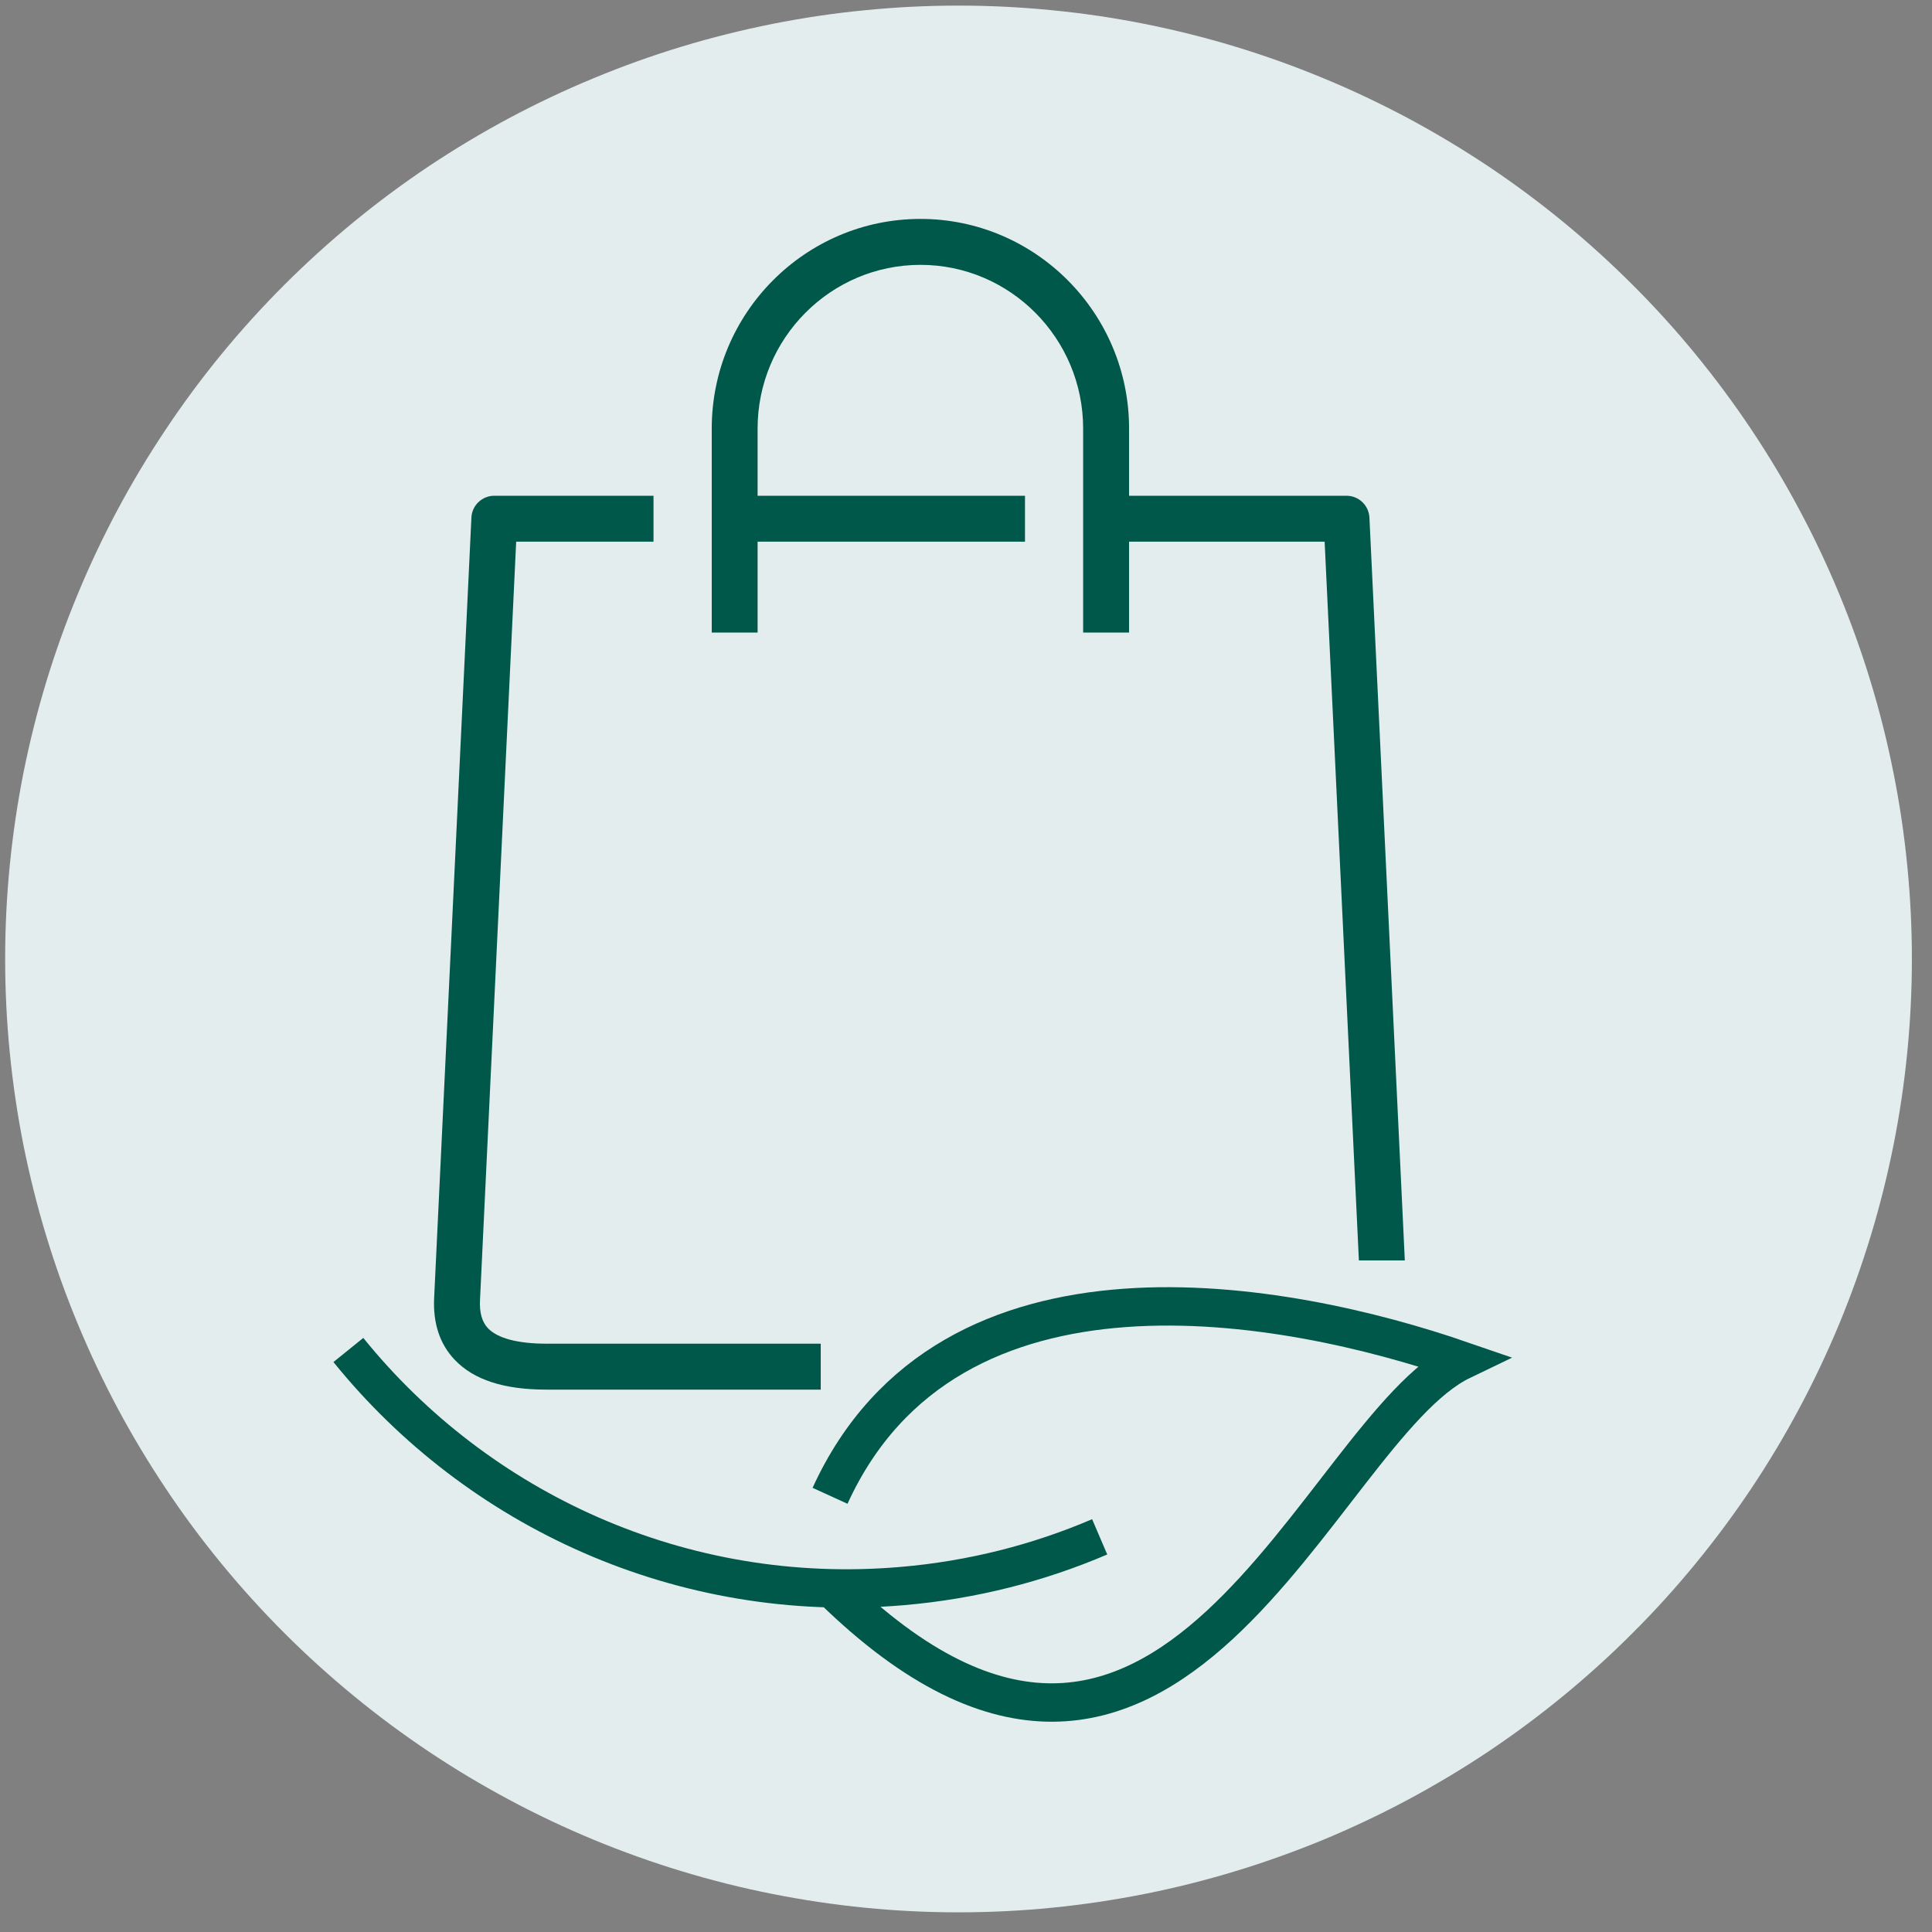 <svg xmlns="http://www.w3.org/2000/svg" xmlns:xlink="http://www.w3.org/1999/xlink" width="131" zoomAndPan="magnify" viewBox="0 0 98.25 98.25" height="131" preserveAspectRatio="xMidYMid meet" version="1.0"><rect x="0" y="0" width="98.25" height="98.25" fill="#808080" stroke="none"/><defs><clipPath id="c2ba2d13f6"><path d="M 0 0 L 97.504 0 L 97.504 97.504 L 0 97.504 Z M 0 0 " clip-rule="nonzero"/></clipPath><clipPath id="8222cd840c"><path d="M 14 38 L 97.504 38 L 97.504 97.504 L 14 97.504 Z M 14 38 " clip-rule="nonzero"/></clipPath><clipPath id="4cf791056c"><path d="M 0 41 L 84 41 L 84 97.504 L 0 97.504 Z M 0 41 " clip-rule="nonzero"/></clipPath></defs><g clip-path="url(#c2ba2d13f6)"><path fill="#e4eded" d="M 97.227 48.766 C 97.227 50.355 97.148 51.938 96.992 53.52 C 96.836 55.098 96.605 56.668 96.293 58.227 C 95.984 59.781 95.598 61.32 95.137 62.84 C 94.676 64.359 94.141 65.852 93.535 67.32 C 92.926 68.785 92.25 70.219 91.5 71.621 C 90.754 73.02 89.938 74.383 89.055 75.703 C 88.172 77.023 87.227 78.297 86.219 79.523 C 85.215 80.75 84.148 81.926 83.023 83.047 C 81.902 84.172 80.727 85.234 79.5 86.242 C 78.273 87.25 77 88.195 75.68 89.078 C 74.359 89.961 72.996 90.773 71.598 91.523 C 70.195 92.273 68.762 92.949 67.297 93.559 C 65.828 94.164 64.336 94.699 62.816 95.16 C 61.297 95.621 59.758 96.008 58.203 96.316 C 56.645 96.625 55.074 96.859 53.496 97.016 C 51.914 97.172 50.332 97.25 48.742 97.25 C 47.156 97.25 45.57 97.172 43.992 97.016 C 42.41 96.859 40.844 96.625 39.285 96.316 C 37.727 96.008 36.188 95.621 34.668 95.16 C 33.148 94.699 31.656 94.164 30.191 93.559 C 28.723 92.949 27.289 92.273 25.891 91.523 C 24.488 90.773 23.129 89.961 21.809 89.078 C 20.488 88.195 19.215 87.25 17.988 86.242 C 16.758 85.234 15.586 84.172 14.461 83.047 C 13.34 81.926 12.273 80.75 11.266 79.523 C 10.258 78.297 9.312 77.023 8.434 75.703 C 7.551 74.383 6.734 73.02 5.984 71.621 C 5.238 70.219 4.559 68.785 3.953 67.32 C 3.344 65.852 2.809 64.359 2.348 62.84 C 1.887 61.32 1.504 59.781 1.191 58.227 C 0.883 56.668 0.652 55.098 0.496 53.52 C 0.34 51.938 0.262 50.355 0.262 48.766 C 0.262 47.18 0.34 45.594 0.496 44.016 C 0.652 42.434 0.883 40.867 1.191 39.309 C 1.504 37.75 1.887 36.211 2.348 34.691 C 2.809 33.172 3.344 31.68 3.953 30.215 C 4.559 28.746 5.238 27.312 5.984 25.914 C 6.734 24.512 7.551 23.152 8.434 21.832 C 9.312 20.512 10.258 19.238 11.266 18.008 C 12.273 16.781 13.34 15.605 14.461 14.484 C 15.586 13.363 16.758 12.297 17.988 11.289 C 19.215 10.281 20.488 9.336 21.809 8.453 C 23.129 7.574 24.488 6.758 25.891 6.008 C 27.289 5.262 28.723 4.582 30.191 3.977 C 31.656 3.367 33.148 2.832 34.668 2.371 C 36.188 1.91 37.727 1.527 39.285 1.215 C 40.844 0.906 42.41 0.672 43.992 0.52 C 45.57 0.363 47.156 0.285 48.742 0.285 C 50.332 0.285 51.914 0.363 53.496 0.52 C 55.074 0.672 56.645 0.906 58.203 1.215 C 59.758 1.527 61.297 1.91 62.816 2.371 C 64.336 2.832 65.828 3.367 67.297 3.977 C 68.762 4.582 70.195 5.262 71.598 6.008 C 72.996 6.758 74.359 7.574 75.68 8.453 C 77 9.336 78.273 10.281 79.5 11.289 C 80.727 12.297 81.902 13.363 83.023 14.484 C 84.148 15.605 85.215 16.781 86.219 18.008 C 87.227 19.238 88.172 20.512 89.055 21.832 C 89.938 23.152 90.754 24.512 91.5 25.914 C 92.25 27.312 92.926 28.746 93.535 30.215 C 94.141 31.68 94.676 33.172 95.137 34.691 C 95.598 36.211 95.984 37.75 96.293 39.309 C 96.605 40.867 96.836 42.434 96.992 44.016 C 97.148 45.594 97.227 47.18 97.227 48.766 Z M 97.227 48.766 " fill-opacity="1" fill-rule="nonzero"/></g><g clip-path="url(#8222cd840c)"><path stroke-linecap="butt" transform="matrix(1.354, 0, 0, 1.354, 0, -0)" fill="none" stroke-linejoin="miter" d="M 31.175 56.18 C 35.64 46.402 48.323 48.831 54.9 51.101 C 49.497 53.7 43.956 72.126 31.239 59.653 " stroke="#00584a" stroke-width="1.442" stroke-opacity="1" stroke-miterlimit="10"/></g><g clip-path="url(#4cf791056c)"><path stroke-linecap="butt" transform="matrix(1.354, 0, 0, 1.354, 0, -0)" fill="none" stroke-linejoin="miter" d="M 13.084 50.703 C 17.944 56.714 25.602 60.282 33.881 59.57 C 36.508 59.345 39.001 58.707 41.302 57.721 " stroke="#00584a" stroke-width="1.442" stroke-opacity="1" stroke-miterlimit="10"/></g><path fill="#00584a" d="M 38.527 27.547 L 52.125 27.547 L 52.125 25.211 L 38.527 25.211 L 38.527 21.793 C 38.527 17.203 42.242 13.469 46.809 13.469 C 51.371 13.469 55.082 17.203 55.082 21.793 L 55.082 32.168 L 57.418 32.168 L 57.418 27.547 L 67.363 27.547 L 69.105 64.098 L 71.441 64.098 L 69.641 26.324 C 69.609 25.699 69.098 25.211 68.473 25.211 L 57.418 25.211 L 57.418 21.793 C 57.418 15.918 52.656 11.133 46.809 11.133 C 40.957 11.133 36.195 15.914 36.195 21.793 L 36.195 32.168 L 38.527 32.168 Z M 38.527 27.547 " fill-opacity="1" fill-rule="nonzero"/><path fill="#00584a" d="M 41.738 68.332 L 27.801 68.332 C 26.34 68.332 25.309 68.062 24.816 67.547 C 24.512 67.227 24.379 66.758 24.41 66.117 L 26.25 27.547 L 33.234 27.547 L 33.234 25.211 L 25.137 25.211 C 24.516 25.211 24 25.699 23.973 26.324 L 22.078 66.004 C 22.016 67.301 22.367 68.359 23.129 69.156 C 24.098 70.172 25.625 70.668 27.797 70.668 L 41.738 70.668 Z M 41.738 68.332 " fill-opacity="1" fill-rule="nonzero"/></svg>